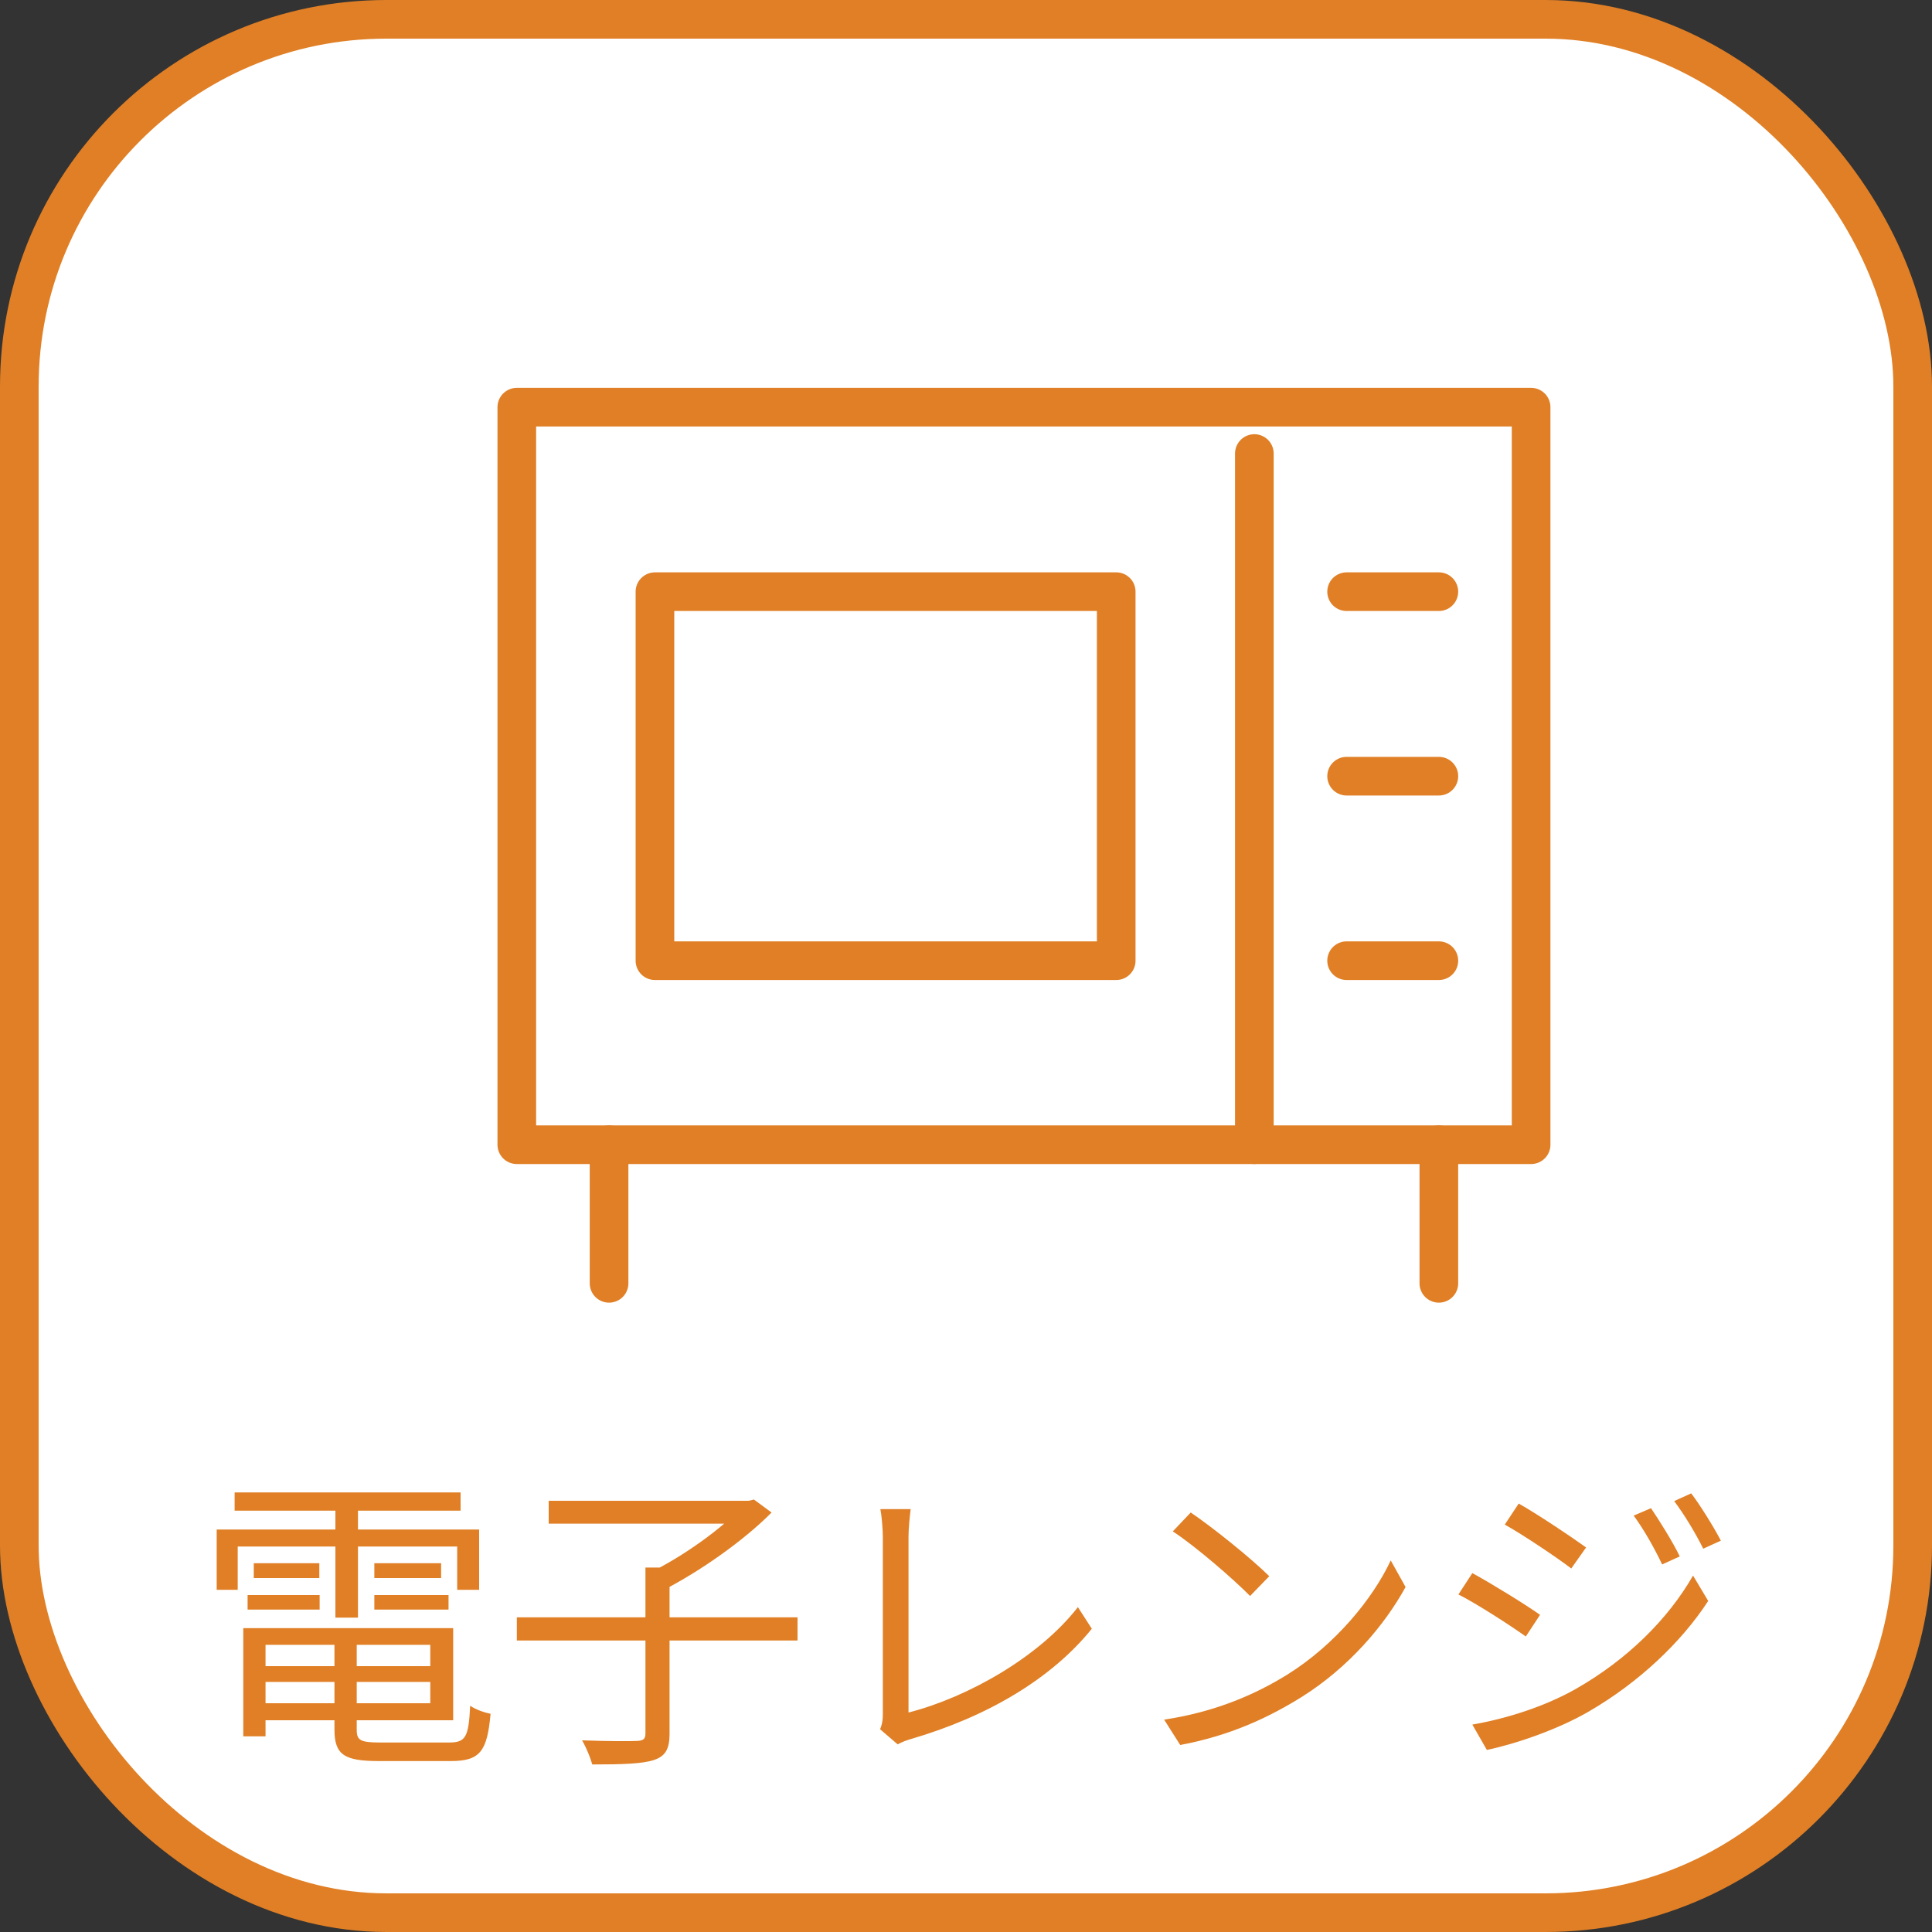 <svg width="100" height="100" viewBox="0 0 100 100" fill="none" xmlns="http://www.w3.org/2000/svg">
<rect x="0" y="0" width="100" height="100" fill="#333333" stroke="none"/>
<rect x="1" y="1" width="98" height="98" rx="19" fill="white"/>
<rect x="1" y="1" width="98" height="98" rx="19" stroke="#E07F25" stroke-width="2"/>
<path d="M13.184 86.24H22.768V87.056H13.184V86.24ZM13.216 84.272H23.456V89.04H13.216V88.16H22.272V85.136H13.216V84.272ZM17.312 84.704H18.464V89.536C18.464 90.08 18.656 90.192 19.68 90.192C20.16 90.192 22.624 90.192 23.248 90.192C24.112 90.192 24.256 89.904 24.336 88.288C24.608 88.48 25.056 88.64 25.392 88.704C25.216 90.656 24.848 91.152 23.328 91.152C22.912 91.152 20.016 91.152 19.616 91.152C17.824 91.152 17.312 90.832 17.312 89.52V84.704ZM12.592 84.272H13.744V89.872H12.592V84.272ZM12.144 77.248H23.84V78.192H12.144V77.248ZM13.136 80.912H16.528V81.68H13.136V80.912ZM12.816 82.56H16.544V83.312H12.816V82.56ZM19.376 82.56H23.216V83.312H19.376V82.56ZM19.376 80.912H22.832V81.68H19.376V80.912ZM17.36 77.616H18.528V83.728H17.36V77.616ZM11.216 79.168H24.8V82.288H23.664V80.048H12.304V82.288H11.216V79.168ZM26.752 83.712H41.28V84.912H26.752V83.712ZM33.408 81.136H34.656V89.744C34.656 90.544 34.432 90.912 33.824 91.104C33.232 91.296 32.192 91.328 30.656 91.328C30.56 90.976 30.336 90.432 30.128 90.08C31.424 90.128 32.608 90.128 32.96 90.112C33.296 90.096 33.408 90.016 33.408 89.728V81.136ZM28.4 77.68H38.848V78.864H28.4V77.68ZM38.432 77.68H38.752L39.024 77.616L39.936 78.288C38.48 79.76 36.208 81.344 34.336 82.304C34.16 82.032 33.792 81.648 33.552 81.44C35.296 80.608 37.424 79.088 38.432 77.952V77.68ZM45.552 89.504C45.664 89.248 45.696 89.024 45.696 88.72C45.696 87.712 45.696 81.088 45.696 79.568C45.696 79.136 45.632 78.416 45.568 78.112H47.136C47.088 78.496 47.024 79.104 47.024 79.552C47.024 81.072 47.024 87.824 47.024 88.64C50.096 87.856 53.792 85.76 55.792 83.184L56.512 84.304C54.432 86.88 51.136 88.848 47.136 90.016C46.976 90.064 46.72 90.144 46.464 90.288L45.552 89.504ZM61.632 78.288C62.752 79.04 64.816 80.704 65.696 81.584L64.704 82.608C63.888 81.776 61.904 80.048 60.704 79.264L61.632 78.288ZM60.256 89.008C63.04 88.592 65.12 87.616 66.64 86.672C69.12 85.12 71.056 82.752 71.984 80.768L72.752 82.144C71.664 84.128 69.808 86.304 67.392 87.824C65.776 88.832 63.76 89.824 61.088 90.32L60.256 89.008ZM85.456 78.064C85.856 78.656 86.576 79.792 86.944 80.56L86.032 80.976C85.632 80.128 85.088 79.168 84.56 78.448L85.456 78.064ZM87.536 77.296C87.968 77.856 88.688 79.008 89.072 79.744L88.16 80.16C87.744 79.328 87.184 78.4 86.656 77.696L87.536 77.296ZM78.608 77.824C79.552 78.352 81.392 79.584 82.096 80.096L81.328 81.184C80.576 80.608 78.832 79.44 77.888 78.912L78.608 77.824ZM76.208 89.264C77.968 88.96 79.952 88.336 81.584 87.408C84.24 85.888 86.336 83.808 87.632 81.552L88.416 82.864C87.024 85.008 84.816 87.088 82.256 88.576C80.64 89.52 78.432 90.272 76.96 90.576L76.208 89.264ZM76.208 81.424C77.152 81.936 79.024 83.088 79.712 83.584L78.976 84.704C78.192 84.144 76.464 83.024 75.488 82.528L76.208 81.424Z" fill="#E07F25"/>
<path d="M79.25 21.075H26.75V59.25H79.25V21.075Z" stroke="#E07F25" stroke-width="2" stroke-miterlimit="10" stroke-linecap="round" stroke-linejoin="round"/>
<path d="M69.7 30.625H74.475" stroke="#E07F25" stroke-width="2" stroke-miterlimit="10" stroke-linecap="round" stroke-linejoin="round"/>
<path d="M69.7 40.175H74.475" stroke="#E07F25" stroke-width="2" stroke-miterlimit="10" stroke-linecap="round" stroke-linejoin="round"/>
<path d="M69.7 49.725H74.475" stroke="#E07F25" stroke-width="2" stroke-miterlimit="10" stroke-linecap="round" stroke-linejoin="round"/>
<path d="M64.925 23.475V59.25" stroke="#E07F25" stroke-width="2" stroke-miterlimit="10" stroke-linecap="round" stroke-linejoin="round"/>
<path d="M74.475 66.425V59.25" stroke="#E07F25" stroke-width="2" stroke-miterlimit="10" stroke-linecap="round" stroke-linejoin="round"/>
<path d="M31.525 66.425V59.25" stroke="#E07F25" stroke-width="2" stroke-miterlimit="10" stroke-linecap="round" stroke-linejoin="round"/>
<path d="M57.775 30.625H33.9V49.725H57.775V30.625Z" stroke="#E07F25" stroke-width="2" stroke-miterlimit="10" stroke-linecap="round" stroke-linejoin="round"/>
</svg>

